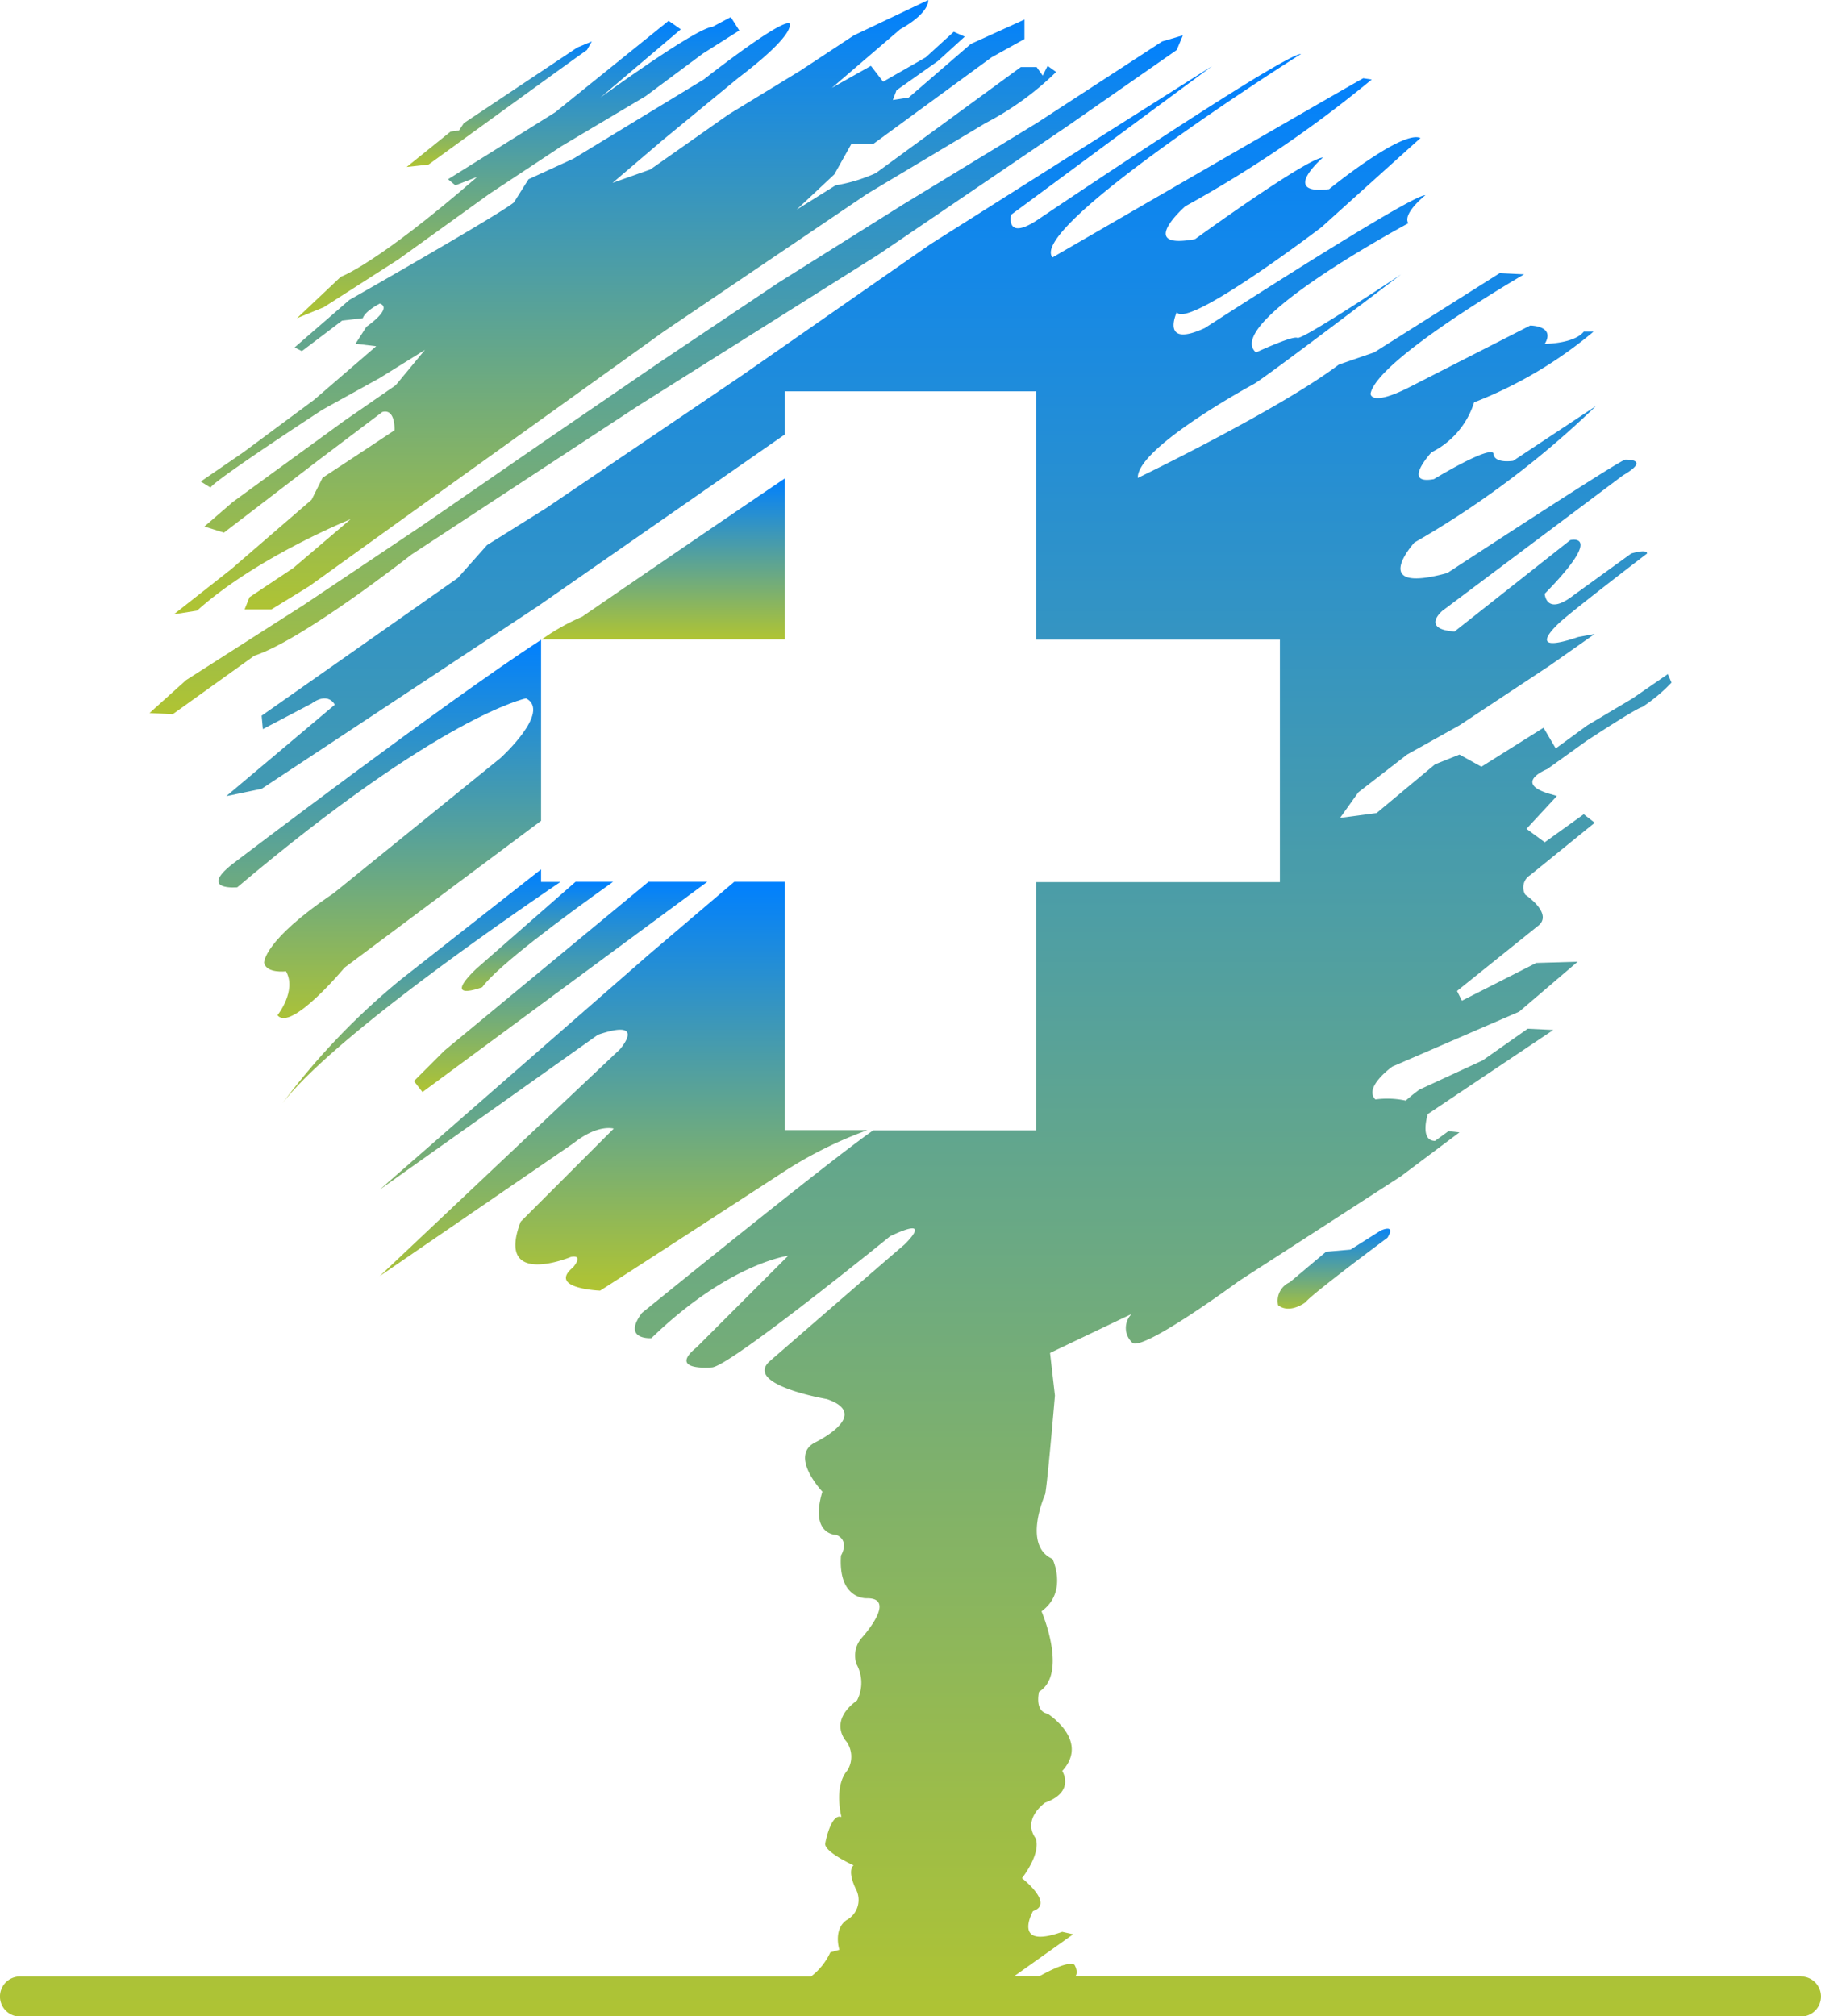 <?xml version="1.0" encoding="UTF-8"?> <svg xmlns="http://www.w3.org/2000/svg" xmlns:xlink="http://www.w3.org/1999/xlink" id="Group_52" data-name="Group 52" width="128.194" height="141.899" viewBox="0 0 128.194 141.899"><defs><linearGradient id="linear-gradient" x1="0.5" x2="0.5" y2="1" gradientUnits="objectBoundingBox"><stop offset="0" stop-color="#0080ff"></stop><stop offset="1" stop-color="#b0c432"></stop></linearGradient></defs><path id="Path_144" data-name="Path 144" d="M1381.443,937.832h-51.062c.205-.336-.086-.8-.086-.8-.375-.225-1.406.223-2.447.8h-1.78l4.141-2.943-.772-.172c-3.6,1.287-2.059-1.458-2.059-1.458,1.544-.515-.772-2.316-.772-2.316,1.458-1.972.944-2.83.944-2.83-.944-1.373.686-2.488.686-2.488,2.145-.772,1.2-2.23,1.2-2.23,1.973-2.144-1.029-4.031-1.029-4.031-.944-.172-.6-1.544-.6-1.544,2.059-1.287.172-5.661.172-5.661,1.887-1.373.772-3.689.772-3.689-2.145-.944-.515-4.547-.515-4.547.172-.857.686-6.948.686-6.948l-.343-3,5.747-2.745a1.4,1.4,0,0,0,.086,2.059c.944.429,7.463-4.375,7.463-4.375l11.41-7.377,4.117-3.088-.772-.086-.944.686c-1.115,0-.514-1.887-.514-1.887l8.835-5.919-1.8-.086-3.174,2.23-4.46,2.059c-.413.309-.723.563-.952.769a6.211,6.211,0,0,0-2.137-.082c-.858-.858,1.2-2.316,1.2-2.316l8.921-3.86,4.117-3.517-2.916.086-5.233,2.659-.343-.686,5.662-4.547c1.2-.858-.858-2.23-.858-2.23a1.01,1.01,0,0,1,.343-1.372l4.546-3.689-.772-.6-2.745,1.973-1.287-.944,2.145-2.316-.6-.172c-2.488-.772-.086-1.716-.086-1.716l2.745-1.973s3.517-2.316,3.946-2.4a11.38,11.38,0,0,0,2.059-1.716l-.257-.6-2.488,1.716-3.174,1.887-2.23,1.63-.858-1.458-4.375,2.745-1.544-.857-1.716.686-4.117,3.431-2.573.343,1.287-1.8,3.431-2.659,3.688-2.059,6.348-4.2,3.174-2.23-1.158.214c-4.16,1.416-1.157-1.157-1.157-1.157,1.286-1.115,6-4.718,6-4.718,0-.343-1.115,0-1.115,0l-4.032,2.917c-1.973,1.544-2.058-.086-2.058-.086,4.289-4.375,1.8-3.775,1.8-3.775l-8.149,6.434c-2.4-.172-.857-1.458-.857-1.458l12.7-9.522c2.059-1.2.172-1.115.172-1.115-.343,0-12.524,7.978-12.524,7.978-5.661,1.544-2.316-2.145-2.316-2.145a64.61,64.61,0,0,0,12.781-9.608l-5.833,3.86c-1.458.172-1.373-.515-1.373-.515-.258-.6-4.2,1.8-4.2,1.8-2.316.429-.172-1.887-.172-1.887a5.892,5.892,0,0,0,3-3.517,29.881,29.881,0,0,0,8.406-4.975h-.686c-.686.858-2.745.858-2.745.858.772-1.287-1.029-1.287-1.029-1.287l-8.406,4.289c-2.831,1.458-2.831.514-2.831.514.429-2.4,10.809-8.406,10.809-8.406l-1.716-.085-8.835,5.576-2.488.858c-4.2,3.174-14.154,7.978-14.154,7.978-.086-2.145,8.149-6.6,8.149-6.6.686-.343,10.38-7.721,10.38-7.721s-6.949,4.632-7.292,4.461-2.917,1.029-2.917,1.029c-2.4-2.059,10.723-9.093,10.723-9.093-.429-.686,1.2-1.973,1.2-1.973-.944-.086-15.527,9.35-15.527,9.35-3.174,1.458-1.973-1.115-1.973-1.115.772,1.2,10.208-6,10.208-6,.944-.858,6.949-6.262,6.949-6.262-1.287-.6-6.434,3.6-6.434,3.6-3.517.429-.429-2.23-.429-2.23-1.2.086-9.007,5.748-9.007,5.748-4.2.772-.686-2.316-.686-2.316a84.713,84.713,0,0,0,13.125-8.921l-.6-.086c-1.115.6-21.874,12.609-21.874,12.609-1.8-2.144,17.5-14.325,17.5-14.325-1.373.086-18.529,11.666-18.529,11.666-2.316,1.544-1.887-.343-1.887-.343l14.154-10.465-19.815,12.524-13.3,9.264-13.811,9.35-4.117,2.573-2.059,2.316-13.811,9.693.086.944,3.432-1.8c1.2-.858,1.63.086,1.63.086l-7.635,6.433,2.487-.515,19.472-12.867,17.367-12.078v-3.029h17.675v17.473h17.168v17.066h-17.168v17.473h-11.463c-3.019,2.084-16.285,12.856-16.285,12.856-1.416,1.912.672,1.77.672,1.77,5.451-5.274,9.627-5.8,9.627-5.8l-6.441,6.441c-2.088,1.7,1.062,1.416,1.062,1.416,1.2,0,12.564-9.237,12.564-9.237,3.221-1.522.99.6.99.6-.6.5-9.484,8.211-9.484,8.211-1.805,1.663,4.034,2.655,4.034,2.655,3.22,1.1-.814,3.044-.814,3.044-1.876.956.5,3.469.5,3.469-.92,3.079.991,3.044.991,3.044.956.425.318,1.451.318,1.451-.212,3.114,1.805,3.009,1.805,3.009,2.23-.036-.354,2.8-.354,2.8a1.883,1.883,0,0,0-.354,1.841,2.72,2.72,0,0,1,.035,2.548c-2.088,1.522-.743,2.9-.743,2.9a1.843,1.843,0,0,1,.07,2.017c-.991,1.132-.425,3.291-.425,3.291-.743-.283-1.132,1.805-1.132,1.805-.212.6,1.982,1.593,1.982,1.593-.495.461.213,1.769.213,1.769a1.614,1.614,0,0,1-.708,2.089c-.955.672-.5,2.088-.5,2.088l-.636.177a4.523,4.523,0,0,1-1.356,1.7h-55.691a1.411,1.411,0,1,0,0,2.822h125.372a1.411,1.411,0,1,0,0-2.822Z" transform="translate(-1254.66 -798.755)" fill="url(#linear-gradient)"></path><path id="Path_145" data-name="Path 145" d="M1421.261,949.2l-2.109,1.334-1.721.15-2.561,2.152a1.425,1.425,0,0,0-.817,1.614c.839.646,1.936-.215,1.936-.215.409-.559,5.766-4.54,5.766-4.54C1422.38,948.664,1421.261,949.2,1421.261,949.2Z" transform="translate(-1324.078 -862.587)" fill="url(#linear-gradient)"></path><path id="Path_146" data-name="Path 146" d="M1290.076,827.323l-3.259,2.145-.772,1.544-5.661,4.889-4.032,3.174,1.63-.257c4.2-3.775,10.809-6.434,10.809-6.434l-4.032,3.432-3.088,2.059-.343.858h1.887l2.659-1.63,9.779-7.034,15.183-10.894,14.325-9.693,8.321-4.975a20.692,20.692,0,0,0,4.975-3.6l-.6-.429-.343.686-.429-.6h-1.115l-10.208,7.463a11.289,11.289,0,0,1-2.83.858l-2.745,1.716,2.659-2.488,1.2-2.145h1.544l8.321-6.09,2.316-1.287v-1.372l-3.774,1.715-4.375,3.775-1.115.172.257-.686,2.917-2.059,1.887-1.716-.772-.343-1.973,1.8-3,1.716-.858-1.115-2.745,1.544,4.8-4.118c2.145-1.2,1.973-2.058,1.973-2.058l-5.232,2.487-3.775,2.488-5.061,3.088-5.49,3.86-2.659.944,3.517-3,5.319-4.375c4.289-3.26,3.6-3.86,3.6-3.86-.772-.172-6,3.946-6,3.946l-9.178,5.576-3.174,1.458-1.029,1.63c-1.029.858-11.58,6.862-11.58,6.862l-3.86,3.346.515.257,2.831-2.145,1.458-.172c.171-.515,1.2-1.029,1.2-1.029.944.343-.944,1.63-.944,1.63l-.771,1.2,1.458.172-4.375,3.774-4.976,3.689-3,2.059.686.429c.257-.515,7.892-5.49,7.892-5.49l4.031-2.23,3.174-1.973-2.059,2.487-3.6,2.488-4.718,3.431-3.174,2.316L1278.5,832.9l1.373.429,6.605-5.061,4.546-3.431c.944-.257.858,1.287.858,1.287Z" transform="translate(-1264.109 -795.842)" fill="url(#linear-gradient)"></path><path id="Path_147" data-name="Path 147" d="M1318.077,801.609l.343-.6-1.029.429-7.978,5.319-.343.515-.6.086-3.088,2.487,1.544-.172S1317.562,801.953,1318.077,801.609Z" transform="translate(-1276.755 -798.093)" fill="url(#linear-gradient)"></path><path id="Path_148" data-name="Path 148" d="M1298.822,815.04l6.433-4.633,5.062-3.346,5.919-3.517,4.032-3,2.573-1.63-.6-.943-1.287.686c-1.2.086-7.892,4.976-7.892,4.976l5.661-4.8-.858-.6-7.978,6.434-7.549,4.718.515.429,1.544-.6c-7.12,6.177-9.608,7.034-9.608,7.034l-3.088,2.917,1.887-.772Z" transform="translate(-1270.796 -796.769)" fill="url(#linear-gradient)"></path><path id="Path_149" data-name="Path 149" d="M1313.7,913.228c1.077-1.488,5.683-4.908,9.211-7.418h-2.642l-7,6.131C1310.782,914.344,1313.7,913.228,1313.7,913.228Z" transform="translate(-1279.754 -843.746)" fill="url(#linear-gradient)"></path><path id="Path_150" data-name="Path 150" d="M1306.293,919.833l.6.772,20.049-14.795H1322.8l-14.363,11.879Z" transform="translate(-1277.152 -843.746)" fill="url(#linear-gradient)"></path><path id="Path_151" data-name="Path 151" d="M1283.23,893.051c14.325-12.1,20.33-13.3,20.33-13.3,1.8.944-1.8,4.2-1.8,4.2l-11.752,9.522c-4.976,3.346-4.89,4.89-4.89,4.89.171.772,1.544.6,1.544.6.772,1.373-.6,3.088-.6,3.088.944,1.2,4.718-3.346,4.718-3.346l13.838-10.334v-12.74c-6.709,4.355-21.73,15.783-21.73,15.783C1280.484,893.308,1283.23,893.051,1283.23,893.051Z" transform="translate(-1266.527 -830.602)" fill="url(#linear-gradient)"></path><path id="Path_152" data-name="Path 152" d="M1317.546,934.581c1.415-.884,12.741-8.246,12.741-8.246a29.226,29.226,0,0,1,6.076-3.052h-5.807V905.81h-3.572l-5.989,5.1-18.958,16.556,15.355-10.894c3.517-1.2,1.543,1.029,1.543,1.029l-16.9,15.955,13.639-9.35c1.716-1.373,2.83-1.029,2.83-1.029l-6.552,6.554c-1.805,4.707,3.538,2.478,3.538,2.478.956-.177.142.743.142.743C1313.829,934.44,1317.546,934.581,1317.546,934.581Z" transform="translate(-1275.298 -843.746)" fill="url(#linear-gradient)"></path><path id="Path_153" data-name="Path 153" d="M1307.959,904.254l-9.807,7.7a49.313,49.313,0,0,0-8.578,9.007c2.942-4.083,13.61-11.648,19.751-15.825h-1.366Z" transform="translate(-1269.869 -843.068)" fill="url(#linear-gradient)"></path><path id="Path_154" data-name="Path 154" d="M1322.251,866.824h17.111V855.491c-6.3,4.262-14.279,9.74-14.279,9.74A15.334,15.334,0,0,0,1322.251,866.824Z" transform="translate(-1284.104 -821.826)" fill="url(#linear-gradient)"></path><path id="Path_155" data-name="Path 155" d="M1280.688,843.911c3.432-1.115,11.066-7.12,11.066-7.12l15.955-10.465,16.9-10.636,13.382-9.093,7.635-5.319.429-1.029-1.458.429-8.835,5.748-9.436,5.747-8.75,5.49-8.321,5.576-8.149,5.576-8.578,5.919-8.321,5.576-8.321,5.318-2.574,2.316,1.63.086Z" transform="translate(-1262.785 -797.762)" fill="url(#linear-gradient)"></path></svg> 